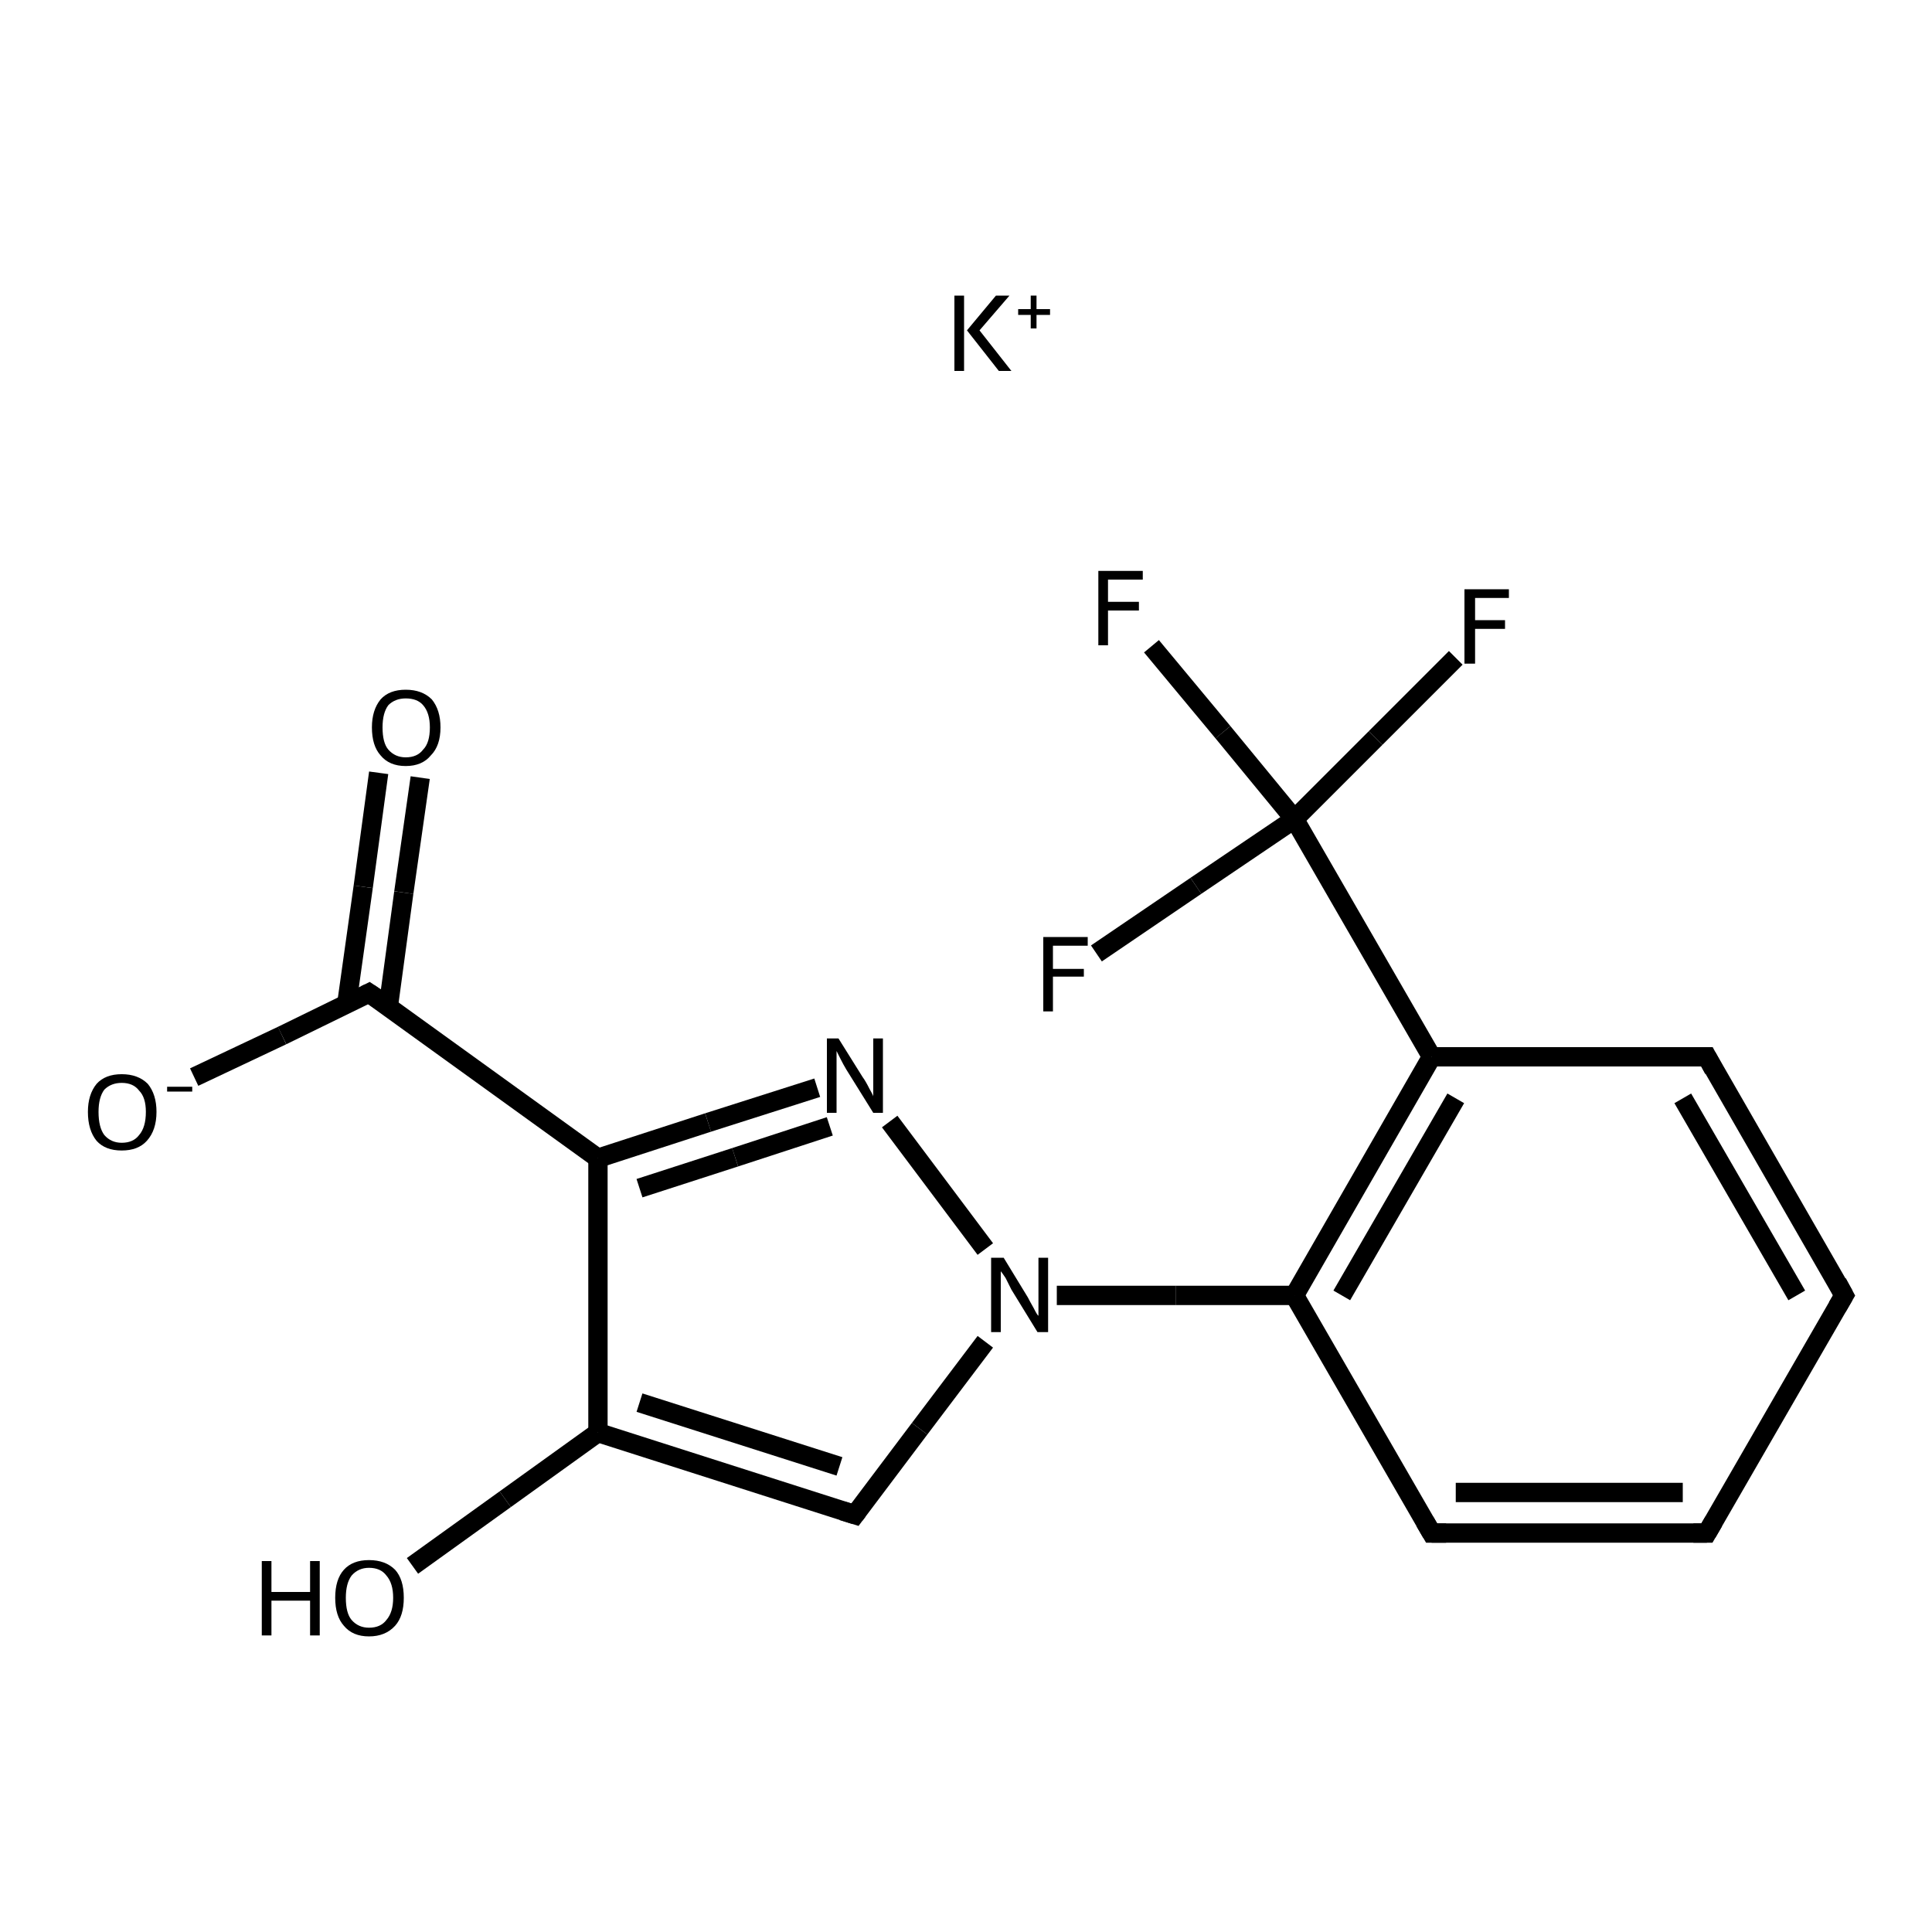 <?xml version="1.0" encoding="iso-8859-1"?>
<svg version="1.1" baseProfile="full"
              xmlns="http://www.w3.org/2000/svg"
                      xmlns:rdkit="http://www.rdkit.org/xml"
                      xmlns:xlink="http://www.w3.org/1999/xlink"
                  xml:space="preserve"
width="200px" height="200px" viewBox="0 0 200 200">
<!-- END OF HEADER -->
<rect style="opacity:1.0;fill:none;stroke:none" width="200.0" height="200.0" x="0.0" y="0.0"> </rect>
<path class="bond-0 atom-0 atom-1" d="M 102.0,129.3 L 92.1,116.1" style="fill:none;fill-rule:evenodd;stroke:#000000;stroke-width:2.0px;stroke-linecap:butt;stroke-linejoin:miter;stroke-opacity:1" />
<path class="bond-1 atom-0 atom-4" d="M 102.0,138.9 L 95.2,147.9" style="fill:none;fill-rule:evenodd;stroke:#000000;stroke-width:2.0px;stroke-linecap:butt;stroke-linejoin:miter;stroke-opacity:1" />
<path class="bond-1 atom-0 atom-4" d="M 95.2,147.9 L 88.5,156.8" style="fill:none;fill-rule:evenodd;stroke:#000000;stroke-width:2.0px;stroke-linecap:butt;stroke-linejoin:miter;stroke-opacity:1" />
<path class="bond-2 atom-0 atom-7" d="M 109.4,134.1 L 121.7,134.1" style="fill:none;fill-rule:evenodd;stroke:#000000;stroke-width:2.0px;stroke-linecap:butt;stroke-linejoin:miter;stroke-opacity:1" />
<path class="bond-2 atom-0 atom-7" d="M 121.7,134.1 L 134.0,134.1" style="fill:none;fill-rule:evenodd;stroke:#000000;stroke-width:2.0px;stroke-linecap:butt;stroke-linejoin:miter;stroke-opacity:1" />
<path class="bond-3 atom-1 atom-2" d="M 84.6,112.6 L 73.3,116.2" style="fill:none;fill-rule:evenodd;stroke:#000000;stroke-width:2.0px;stroke-linecap:butt;stroke-linejoin:miter;stroke-opacity:1" />
<path class="bond-3 atom-1 atom-2" d="M 73.3,116.2 L 61.9,119.9" style="fill:none;fill-rule:evenodd;stroke:#000000;stroke-width:2.0px;stroke-linecap:butt;stroke-linejoin:miter;stroke-opacity:1" />
<path class="bond-3 atom-1 atom-2" d="M 85.9,116.6 L 76.1,119.8" style="fill:none;fill-rule:evenodd;stroke:#000000;stroke-width:2.0px;stroke-linecap:butt;stroke-linejoin:miter;stroke-opacity:1" />
<path class="bond-3 atom-1 atom-2" d="M 76.1,119.8 L 66.2,123.0" style="fill:none;fill-rule:evenodd;stroke:#000000;stroke-width:2.0px;stroke-linecap:butt;stroke-linejoin:miter;stroke-opacity:1" />
<path class="bond-4 atom-2 atom-3" d="M 61.9,119.9 L 61.9,148.3" style="fill:none;fill-rule:evenodd;stroke:#000000;stroke-width:2.0px;stroke-linecap:butt;stroke-linejoin:miter;stroke-opacity:1" />
<path class="bond-5 atom-2 atom-8" d="M 61.9,119.9 L 38.2,102.8" style="fill:none;fill-rule:evenodd;stroke:#000000;stroke-width:2.0px;stroke-linecap:butt;stroke-linejoin:miter;stroke-opacity:1" />
<path class="bond-6 atom-3 atom-4" d="M 61.9,148.3 L 88.5,156.8" style="fill:none;fill-rule:evenodd;stroke:#000000;stroke-width:2.0px;stroke-linecap:butt;stroke-linejoin:miter;stroke-opacity:1" />
<path class="bond-6 atom-3 atom-4" d="M 66.2,145.2 L 86.9,151.8" style="fill:none;fill-rule:evenodd;stroke:#000000;stroke-width:2.0px;stroke-linecap:butt;stroke-linejoin:miter;stroke-opacity:1" />
<path class="bond-7 atom-3 atom-14" d="M 61.9,148.3 L 52.3,155.2" style="fill:none;fill-rule:evenodd;stroke:#000000;stroke-width:2.0px;stroke-linecap:butt;stroke-linejoin:miter;stroke-opacity:1" />
<path class="bond-7 atom-3 atom-14" d="M 52.3,155.2 L 42.7,162.1" style="fill:none;fill-rule:evenodd;stroke:#000000;stroke-width:2.0px;stroke-linecap:butt;stroke-linejoin:miter;stroke-opacity:1" />
<path class="bond-8 atom-5 atom-6" d="M 148.2,109.4 L 134.0,84.8" style="fill:none;fill-rule:evenodd;stroke:#000000;stroke-width:2.0px;stroke-linecap:butt;stroke-linejoin:miter;stroke-opacity:1" />
<path class="bond-9 atom-5 atom-7" d="M 148.2,109.4 L 134.0,134.1" style="fill:none;fill-rule:evenodd;stroke:#000000;stroke-width:2.0px;stroke-linecap:butt;stroke-linejoin:miter;stroke-opacity:1" />
<path class="bond-9 atom-5 atom-7" d="M 150.7,113.7 L 138.9,134.1" style="fill:none;fill-rule:evenodd;stroke:#000000;stroke-width:2.0px;stroke-linecap:butt;stroke-linejoin:miter;stroke-opacity:1" />
<path class="bond-10 atom-5 atom-15" d="M 148.2,109.4 L 176.7,109.4" style="fill:none;fill-rule:evenodd;stroke:#000000;stroke-width:2.0px;stroke-linecap:butt;stroke-linejoin:miter;stroke-opacity:1" />
<path class="bond-11 atom-6 atom-11" d="M 134.0,84.8 L 142.4,76.4" style="fill:none;fill-rule:evenodd;stroke:#000000;stroke-width:2.0px;stroke-linecap:butt;stroke-linejoin:miter;stroke-opacity:1" />
<path class="bond-11 atom-6 atom-11" d="M 142.4,76.4 L 150.7,68.1" style="fill:none;fill-rule:evenodd;stroke:#000000;stroke-width:2.0px;stroke-linecap:butt;stroke-linejoin:miter;stroke-opacity:1" />
<path class="bond-12 atom-6 atom-12" d="M 134.0,84.8 L 126.6,75.8" style="fill:none;fill-rule:evenodd;stroke:#000000;stroke-width:2.0px;stroke-linecap:butt;stroke-linejoin:miter;stroke-opacity:1" />
<path class="bond-12 atom-6 atom-12" d="M 126.6,75.8 L 119.2,66.9" style="fill:none;fill-rule:evenodd;stroke:#000000;stroke-width:2.0px;stroke-linecap:butt;stroke-linejoin:miter;stroke-opacity:1" />
<path class="bond-13 atom-6 atom-13" d="M 134.0,84.8 L 123.8,91.7" style="fill:none;fill-rule:evenodd;stroke:#000000;stroke-width:2.0px;stroke-linecap:butt;stroke-linejoin:miter;stroke-opacity:1" />
<path class="bond-13 atom-6 atom-13" d="M 123.8,91.7 L 113.5,98.7" style="fill:none;fill-rule:evenodd;stroke:#000000;stroke-width:2.0px;stroke-linecap:butt;stroke-linejoin:miter;stroke-opacity:1" />
<path class="bond-14 atom-7 atom-17" d="M 134.0,134.1 L 148.2,158.7" style="fill:none;fill-rule:evenodd;stroke:#000000;stroke-width:2.0px;stroke-linecap:butt;stroke-linejoin:miter;stroke-opacity:1" />
<path class="bond-15 atom-8 atom-9" d="M 38.2,102.8 L 29.2,107.2" style="fill:none;fill-rule:evenodd;stroke:#000000;stroke-width:2.0px;stroke-linecap:butt;stroke-linejoin:miter;stroke-opacity:1" />
<path class="bond-15 atom-8 atom-9" d="M 29.2,107.2 L 20.1,111.5" style="fill:none;fill-rule:evenodd;stroke:#000000;stroke-width:2.0px;stroke-linecap:butt;stroke-linejoin:miter;stroke-opacity:1" />
<path class="bond-16 atom-8 atom-10" d="M 40.2,104.2 L 41.8,92.4" style="fill:none;fill-rule:evenodd;stroke:#000000;stroke-width:2.0px;stroke-linecap:butt;stroke-linejoin:miter;stroke-opacity:1" />
<path class="bond-16 atom-8 atom-10" d="M 41.8,92.4 L 43.5,80.5" style="fill:none;fill-rule:evenodd;stroke:#000000;stroke-width:2.0px;stroke-linecap:butt;stroke-linejoin:miter;stroke-opacity:1" />
<path class="bond-16 atom-8 atom-10" d="M 35.9,103.9 L 37.6,91.8" style="fill:none;fill-rule:evenodd;stroke:#000000;stroke-width:2.0px;stroke-linecap:butt;stroke-linejoin:miter;stroke-opacity:1" />
<path class="bond-16 atom-8 atom-10" d="M 37.6,91.8 L 39.2,80.0" style="fill:none;fill-rule:evenodd;stroke:#000000;stroke-width:2.0px;stroke-linecap:butt;stroke-linejoin:miter;stroke-opacity:1" />
<path class="bond-17 atom-15 atom-18" d="M 176.7,109.4 L 190.9,134.1" style="fill:none;fill-rule:evenodd;stroke:#000000;stroke-width:2.0px;stroke-linecap:butt;stroke-linejoin:miter;stroke-opacity:1" />
<path class="bond-17 atom-15 atom-18" d="M 174.2,113.7 L 186.0,134.1" style="fill:none;fill-rule:evenodd;stroke:#000000;stroke-width:2.0px;stroke-linecap:butt;stroke-linejoin:miter;stroke-opacity:1" />
<path class="bond-18 atom-17 atom-19" d="M 148.2,158.7 L 176.7,158.7" style="fill:none;fill-rule:evenodd;stroke:#000000;stroke-width:2.0px;stroke-linecap:butt;stroke-linejoin:miter;stroke-opacity:1" />
<path class="bond-18 atom-17 atom-19" d="M 150.7,154.5 L 174.2,154.5" style="fill:none;fill-rule:evenodd;stroke:#000000;stroke-width:2.0px;stroke-linecap:butt;stroke-linejoin:miter;stroke-opacity:1" />
<path class="bond-19 atom-18 atom-19" d="M 190.9,134.1 L 176.7,158.7" style="fill:none;fill-rule:evenodd;stroke:#000000;stroke-width:2.0px;stroke-linecap:butt;stroke-linejoin:miter;stroke-opacity:1" />
<path d="M 88.8,156.4 L 88.5,156.8 L 87.2,156.4" style="fill:none;stroke:#000000;stroke-width:2.0px;stroke-linecap:butt;stroke-linejoin:miter;stroke-opacity:1;" />
<path d="M 39.4,103.6 L 38.2,102.8 L 37.8,103.0" style="fill:none;stroke:#000000;stroke-width:2.0px;stroke-linecap:butt;stroke-linejoin:miter;stroke-opacity:1;" />
<path d="M 175.3,109.4 L 176.7,109.4 L 177.4,110.7" style="fill:none;stroke:#000000;stroke-width:2.0px;stroke-linecap:butt;stroke-linejoin:miter;stroke-opacity:1;" />
<path d="M 147.5,157.5 L 148.2,158.7 L 149.7,158.7" style="fill:none;stroke:#000000;stroke-width:2.0px;stroke-linecap:butt;stroke-linejoin:miter;stroke-opacity:1;" />
<path d="M 190.2,132.8 L 190.9,134.1 L 190.2,135.3" style="fill:none;stroke:#000000;stroke-width:2.0px;stroke-linecap:butt;stroke-linejoin:miter;stroke-opacity:1;" />
<path d="M 175.3,158.7 L 176.7,158.7 L 177.4,157.5" style="fill:none;stroke:#000000;stroke-width:2.0px;stroke-linecap:butt;stroke-linejoin:miter;stroke-opacity:1;" />
<path class="atom-0" d="M 103.9 130.2
L 106.4 134.3
Q 106.6 134.7, 107.0 135.4
Q 107.4 136.2, 107.5 136.2
L 107.5 130.2
L 108.5 130.2
L 108.5 137.9
L 107.4 137.9
L 104.7 133.5
Q 104.4 132.9, 104.1 132.3
Q 103.7 131.7, 103.6 131.6
L 103.6 137.9
L 102.6 137.9
L 102.6 130.2
L 103.9 130.2
" fill="#000000"/>
<path class="atom-1" d="M 86.8 107.5
L 89.3 111.5
Q 89.6 111.9, 90.0 112.7
Q 90.4 113.4, 90.4 113.5
L 90.4 107.5
L 91.4 107.5
L 91.4 115.2
L 90.4 115.2
L 87.6 110.7
Q 87.3 110.2, 87.0 109.6
Q 86.7 109.0, 86.6 108.8
L 86.6 115.2
L 85.6 115.2
L 85.6 107.5
L 86.8 107.5
" fill="#000000"/>
<path class="atom-9" d="M 9.1 115.1
Q 9.1 113.3, 10.0 112.2
Q 10.9 111.2, 12.6 111.2
Q 14.3 111.2, 15.3 112.2
Q 16.2 113.3, 16.2 115.1
Q 16.2 117.0, 15.2 118.1
Q 14.3 119.1, 12.6 119.1
Q 10.9 119.1, 10.0 118.1
Q 9.1 117.0, 9.1 115.1
M 12.6 118.3
Q 13.8 118.3, 14.4 117.5
Q 15.1 116.7, 15.1 115.1
Q 15.1 113.6, 14.4 112.9
Q 13.8 112.1, 12.6 112.1
Q 11.5 112.1, 10.8 112.8
Q 10.2 113.6, 10.2 115.1
Q 10.2 116.7, 10.8 117.5
Q 11.5 118.3, 12.6 118.3
" fill="#000000"/>
<path class="atom-9" d="M 17.3 112.5
L 19.9 112.5
L 19.9 113.0
L 17.3 113.0
L 17.3 112.5
" fill="#000000"/>
<path class="atom-10" d="M 38.5 75.3
Q 38.5 73.5, 39.4 72.4
Q 40.3 71.4, 42.0 71.4
Q 43.7 71.4, 44.7 72.4
Q 45.6 73.5, 45.6 75.3
Q 45.6 77.2, 44.6 78.2
Q 43.7 79.3, 42.0 79.3
Q 40.3 79.3, 39.4 78.2
Q 38.5 77.2, 38.5 75.3
M 42.0 78.4
Q 43.2 78.4, 43.8 77.6
Q 44.5 76.9, 44.5 75.3
Q 44.5 73.8, 43.8 73.0
Q 43.2 72.3, 42.0 72.3
Q 40.9 72.3, 40.2 73.0
Q 39.6 73.8, 39.6 75.3
Q 39.6 76.9, 40.2 77.6
Q 40.9 78.4, 42.0 78.4
" fill="#000000"/>
<path class="atom-11" d="M 151.6 61.0
L 156.2 61.0
L 156.2 61.9
L 152.7 61.9
L 152.7 64.2
L 155.8 64.2
L 155.8 65.1
L 152.7 65.1
L 152.7 68.7
L 151.6 68.7
L 151.6 61.0
" fill="#000000"/>
<path class="atom-12" d="M 113.7 59.1
L 118.3 59.1
L 118.3 60.0
L 114.7 60.0
L 114.7 62.3
L 117.9 62.3
L 117.9 63.2
L 114.7 63.2
L 114.7 66.8
L 113.7 66.8
L 113.7 59.1
" fill="#000000"/>
<path class="atom-13" d="M 108.0 97.0
L 112.6 97.0
L 112.6 97.9
L 109.0 97.9
L 109.0 100.3
L 112.2 100.3
L 112.2 101.1
L 109.0 101.1
L 109.0 104.7
L 108.0 104.7
L 108.0 97.0
" fill="#000000"/>
<path class="atom-14" d="M 27.1 161.6
L 28.1 161.6
L 28.1 164.8
L 32.1 164.8
L 32.1 161.6
L 33.1 161.6
L 33.1 169.3
L 32.1 169.3
L 32.1 165.7
L 28.1 165.7
L 28.1 169.3
L 27.1 169.3
L 27.1 161.6
" fill="#000000"/>
<path class="atom-14" d="M 34.7 165.4
Q 34.7 163.5, 35.6 162.5
Q 36.5 161.5, 38.2 161.5
Q 39.9 161.5, 40.9 162.5
Q 41.8 163.5, 41.8 165.4
Q 41.8 167.3, 40.9 168.3
Q 39.9 169.4, 38.2 169.4
Q 36.5 169.4, 35.6 168.3
Q 34.7 167.3, 34.7 165.4
M 38.2 168.5
Q 39.4 168.5, 40.0 167.7
Q 40.7 166.9, 40.7 165.4
Q 40.7 163.9, 40.0 163.1
Q 39.4 162.3, 38.2 162.3
Q 37.1 162.3, 36.4 163.1
Q 35.8 163.9, 35.8 165.4
Q 35.8 167.0, 36.4 167.7
Q 37.1 168.5, 38.2 168.5
" fill="#000000"/>
<path class="atom-16" d="M 98.8 30.6
L 99.8 30.6
L 99.8 38.4
L 98.8 38.4
L 98.8 30.6
M 103.1 30.6
L 104.5 30.6
L 101.4 34.2
L 104.7 38.4
L 103.4 38.4
L 100.1 34.2
L 103.1 30.6
" fill="#000000"/>
<path class="atom-16" d="M 105.4 32.0
L 106.7 32.0
L 106.7 30.6
L 107.3 30.6
L 107.3 32.0
L 108.7 32.0
L 108.7 32.6
L 107.3 32.6
L 107.3 34.0
L 106.7 34.0
L 106.7 32.6
L 105.4 32.6
L 105.4 32.0
" fill="#000000"/>
</svg>
